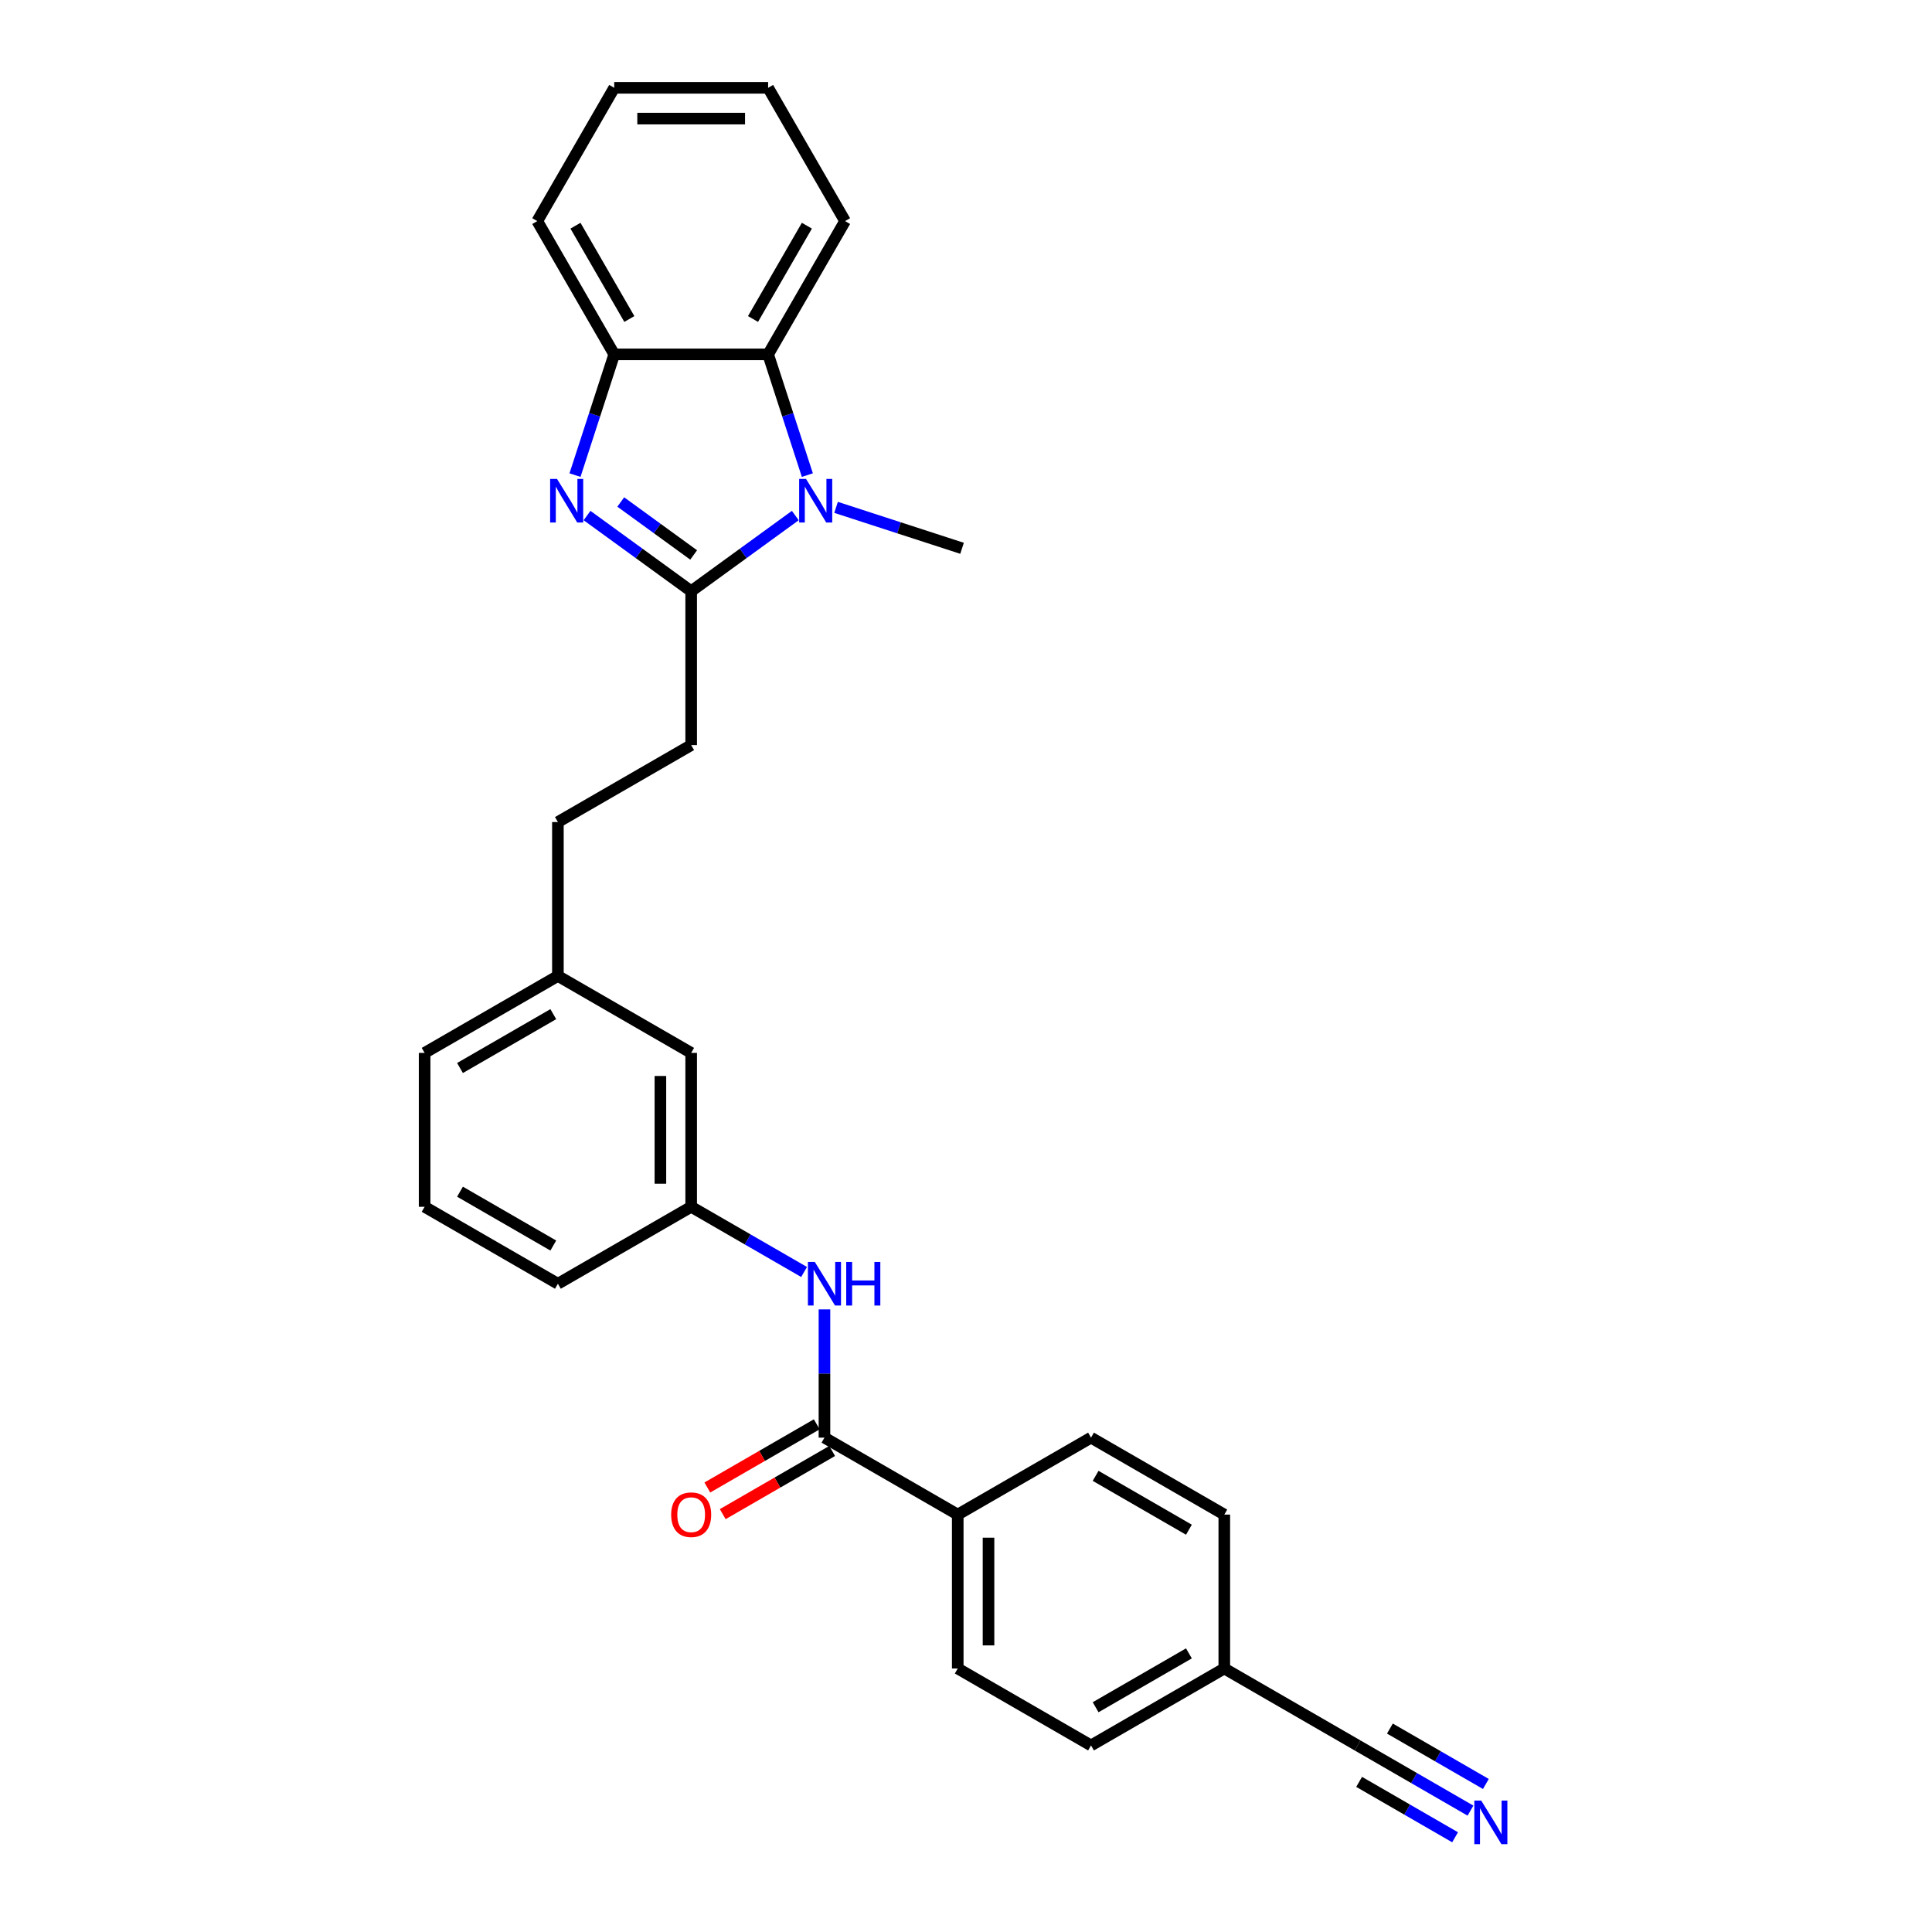 <?xml version='1.0' encoding='iso-8859-1'?>
<svg version='1.1' baseProfile='full'
              xmlns='http://www.w3.org/2000/svg'
                      xmlns:rdkit='http://www.rdkit.org/xml'
                      xmlns:xlink='http://www.w3.org/1999/xlink'
                  xml:space='preserve'
width='1000px' height='1000px' viewBox='0 0 1000 1000'>
<!-- END OF HEADER -->
<rect style='opacity:1.0;fill:#FFFFFF;stroke:none' width='1000' height='1000' x='0' y='0'> </rect>
<path class='bond-0' d='M 357.752,306.006 L 330.803,286.426' style='fill:none;fill-rule:evenodd;stroke:#000000;stroke-width:6px;stroke-linecap:butt;stroke-linejoin:miter;stroke-opacity:1' />
<path class='bond-0' d='M 330.803,286.426 L 303.854,266.847' style='fill:none;fill-rule:evenodd;stroke:#0000FF;stroke-width:6px;stroke-linecap:butt;stroke-linejoin:miter;stroke-opacity:1' />
<path class='bond-0' d='M 359.031,287.243 L 340.167,273.537' style='fill:none;fill-rule:evenodd;stroke:#000000;stroke-width:6px;stroke-linecap:butt;stroke-linejoin:miter;stroke-opacity:1' />
<path class='bond-0' d='M 340.167,273.537 L 321.303,259.832' style='fill:none;fill-rule:evenodd;stroke:#0000FF;stroke-width:6px;stroke-linecap:butt;stroke-linejoin:miter;stroke-opacity:1' />
<path class='bond-1' d='M 357.752,306.006 L 384.7,286.426' style='fill:none;fill-rule:evenodd;stroke:#000000;stroke-width:6px;stroke-linecap:butt;stroke-linejoin:miter;stroke-opacity:1' />
<path class='bond-1' d='M 384.7,286.426 L 411.649,266.847' style='fill:none;fill-rule:evenodd;stroke:#0000FF;stroke-width:6px;stroke-linecap:butt;stroke-linejoin:miter;stroke-opacity:1' />
<path class='bond-9' d='M 357.752,306.006 L 357.752,385.663' style='fill:none;fill-rule:evenodd;stroke:#000000;stroke-width:6px;stroke-linecap:butt;stroke-linejoin:miter;stroke-opacity:1' />
<path class='bond-3' d='M 297.619,245.913 L 307.771,214.669' style='fill:none;fill-rule:evenodd;stroke:#0000FF;stroke-width:6px;stroke-linecap:butt;stroke-linejoin:miter;stroke-opacity:1' />
<path class='bond-3' d='M 307.771,214.669 L 317.923,183.425' style='fill:none;fill-rule:evenodd;stroke:#000000;stroke-width:6px;stroke-linecap:butt;stroke-linejoin:miter;stroke-opacity:1' />
<path class='bond-2' d='M 417.884,245.913 L 407.732,214.669' style='fill:none;fill-rule:evenodd;stroke:#0000FF;stroke-width:6px;stroke-linecap:butt;stroke-linejoin:miter;stroke-opacity:1' />
<path class='bond-2' d='M 407.732,214.669 L 397.58,183.425' style='fill:none;fill-rule:evenodd;stroke:#000000;stroke-width:6px;stroke-linecap:butt;stroke-linejoin:miter;stroke-opacity:1' />
<path class='bond-16' d='M 432.742,262.611 L 465.349,273.205' style='fill:none;fill-rule:evenodd;stroke:#0000FF;stroke-width:6px;stroke-linecap:butt;stroke-linejoin:miter;stroke-opacity:1' />
<path class='bond-16' d='M 465.349,273.205 L 497.955,283.8' style='fill:none;fill-rule:evenodd;stroke:#000000;stroke-width:6px;stroke-linecap:butt;stroke-linejoin:miter;stroke-opacity:1' />
<path class='bond-21' d='M 397.58,183.425 L 437.409,114.44' style='fill:none;fill-rule:evenodd;stroke:#000000;stroke-width:6px;stroke-linecap:butt;stroke-linejoin:miter;stroke-opacity:1' />
<path class='bond-21' d='M 389.757,165.112 L 417.638,116.822' style='fill:none;fill-rule:evenodd;stroke:#000000;stroke-width:6px;stroke-linecap:butt;stroke-linejoin:miter;stroke-opacity:1' />
<path class='bond-28' d='M 397.58,183.425 L 317.923,183.425' style='fill:none;fill-rule:evenodd;stroke:#000000;stroke-width:6px;stroke-linecap:butt;stroke-linejoin:miter;stroke-opacity:1' />
<path class='bond-22' d='M 317.923,183.425 L 278.094,114.44' style='fill:none;fill-rule:evenodd;stroke:#000000;stroke-width:6px;stroke-linecap:butt;stroke-linejoin:miter;stroke-opacity:1' />
<path class='bond-22' d='M 325.746,165.112 L 297.865,116.822' style='fill:none;fill-rule:evenodd;stroke:#000000;stroke-width:6px;stroke-linecap:butt;stroke-linejoin:miter;stroke-opacity:1' />
<path class='bond-4' d='M 426.737,744.122 L 426.737,710.929' style='fill:none;fill-rule:evenodd;stroke:#000000;stroke-width:6px;stroke-linecap:butt;stroke-linejoin:miter;stroke-opacity:1' />
<path class='bond-4' d='M 426.737,710.929 L 426.737,677.736' style='fill:none;fill-rule:evenodd;stroke:#0000FF;stroke-width:6px;stroke-linecap:butt;stroke-linejoin:miter;stroke-opacity:1' />
<path class='bond-8' d='M 426.737,744.122 L 495.722,783.951' style='fill:none;fill-rule:evenodd;stroke:#000000;stroke-width:6px;stroke-linecap:butt;stroke-linejoin:miter;stroke-opacity:1' />
<path class='bond-10' d='M 422.754,737.224 L 394.435,753.574' style='fill:none;fill-rule:evenodd;stroke:#000000;stroke-width:6px;stroke-linecap:butt;stroke-linejoin:miter;stroke-opacity:1' />
<path class='bond-10' d='M 394.435,753.574 L 366.116,769.924' style='fill:none;fill-rule:evenodd;stroke:#FF0000;stroke-width:6px;stroke-linecap:butt;stroke-linejoin:miter;stroke-opacity:1' />
<path class='bond-10' d='M 430.72,751.021 L 402.401,767.371' style='fill:none;fill-rule:evenodd;stroke:#000000;stroke-width:6px;stroke-linecap:butt;stroke-linejoin:miter;stroke-opacity:1' />
<path class='bond-10' d='M 402.401,767.371 L 374.081,783.721' style='fill:none;fill-rule:evenodd;stroke:#FF0000;stroke-width:6px;stroke-linecap:butt;stroke-linejoin:miter;stroke-opacity:1' />
<path class='bond-5' d='M 416.19,658.375 L 386.971,641.506' style='fill:none;fill-rule:evenodd;stroke:#0000FF;stroke-width:6px;stroke-linecap:butt;stroke-linejoin:miter;stroke-opacity:1' />
<path class='bond-5' d='M 386.971,641.506 L 357.752,624.636' style='fill:none;fill-rule:evenodd;stroke:#000000;stroke-width:6px;stroke-linecap:butt;stroke-linejoin:miter;stroke-opacity:1' />
<path class='bond-6' d='M 761.117,937.177 L 731.898,920.307' style='fill:none;fill-rule:evenodd;stroke:#0000FF;stroke-width:6px;stroke-linecap:butt;stroke-linejoin:miter;stroke-opacity:1' />
<path class='bond-6' d='M 731.898,920.307 L 702.679,903.437' style='fill:none;fill-rule:evenodd;stroke:#000000;stroke-width:6px;stroke-linecap:butt;stroke-linejoin:miter;stroke-opacity:1' />
<path class='bond-6' d='M 769.083,923.38 L 744.247,909.04' style='fill:none;fill-rule:evenodd;stroke:#0000FF;stroke-width:6px;stroke-linecap:butt;stroke-linejoin:miter;stroke-opacity:1' />
<path class='bond-6' d='M 744.247,909.04 L 719.41,894.701' style='fill:none;fill-rule:evenodd;stroke:#000000;stroke-width:6px;stroke-linecap:butt;stroke-linejoin:miter;stroke-opacity:1' />
<path class='bond-6' d='M 753.152,950.974 L 728.315,936.635' style='fill:none;fill-rule:evenodd;stroke:#0000FF;stroke-width:6px;stroke-linecap:butt;stroke-linejoin:miter;stroke-opacity:1' />
<path class='bond-6' d='M 728.315,936.635 L 703.479,922.295' style='fill:none;fill-rule:evenodd;stroke:#000000;stroke-width:6px;stroke-linecap:butt;stroke-linejoin:miter;stroke-opacity:1' />
<path class='bond-7' d='M 702.679,903.437 L 633.693,863.608' style='fill:none;fill-rule:evenodd;stroke:#000000;stroke-width:6px;stroke-linecap:butt;stroke-linejoin:miter;stroke-opacity:1' />
<path class='bond-12' d='M 495.722,783.951 L 495.722,863.608' style='fill:none;fill-rule:evenodd;stroke:#000000;stroke-width:6px;stroke-linecap:butt;stroke-linejoin:miter;stroke-opacity:1' />
<path class='bond-12' d='M 511.654,795.9 L 511.654,851.66' style='fill:none;fill-rule:evenodd;stroke:#000000;stroke-width:6px;stroke-linecap:butt;stroke-linejoin:miter;stroke-opacity:1' />
<path class='bond-13' d='M 495.722,783.951 L 564.708,744.122' style='fill:none;fill-rule:evenodd;stroke:#000000;stroke-width:6px;stroke-linecap:butt;stroke-linejoin:miter;stroke-opacity:1' />
<path class='bond-17' d='M 357.752,385.663 L 288.766,425.492' style='fill:none;fill-rule:evenodd;stroke:#000000;stroke-width:6px;stroke-linecap:butt;stroke-linejoin:miter;stroke-opacity:1' />
<path class='bond-11' d='M 357.752,624.636 L 357.752,544.978' style='fill:none;fill-rule:evenodd;stroke:#000000;stroke-width:6px;stroke-linecap:butt;stroke-linejoin:miter;stroke-opacity:1' />
<path class='bond-11' d='M 341.82,612.687 L 341.82,556.927' style='fill:none;fill-rule:evenodd;stroke:#000000;stroke-width:6px;stroke-linecap:butt;stroke-linejoin:miter;stroke-opacity:1' />
<path class='bond-30' d='M 357.752,624.636 L 288.766,664.465' style='fill:none;fill-rule:evenodd;stroke:#000000;stroke-width:6px;stroke-linecap:butt;stroke-linejoin:miter;stroke-opacity:1' />
<path class='bond-20' d='M 495.722,863.608 L 564.708,903.437' style='fill:none;fill-rule:evenodd;stroke:#000000;stroke-width:6px;stroke-linecap:butt;stroke-linejoin:miter;stroke-opacity:1' />
<path class='bond-19' d='M 564.708,744.122 L 633.693,783.951' style='fill:none;fill-rule:evenodd;stroke:#000000;stroke-width:6px;stroke-linecap:butt;stroke-linejoin:miter;stroke-opacity:1' />
<path class='bond-19' d='M 567.09,763.894 L 615.38,791.774' style='fill:none;fill-rule:evenodd;stroke:#000000;stroke-width:6px;stroke-linecap:butt;stroke-linejoin:miter;stroke-opacity:1' />
<path class='bond-14' d='M 633.693,863.608 L 633.693,783.951' style='fill:none;fill-rule:evenodd;stroke:#000000;stroke-width:6px;stroke-linecap:butt;stroke-linejoin:miter;stroke-opacity:1' />
<path class='bond-31' d='M 633.693,863.608 L 564.708,903.437' style='fill:none;fill-rule:evenodd;stroke:#000000;stroke-width:6px;stroke-linecap:butt;stroke-linejoin:miter;stroke-opacity:1' />
<path class='bond-31' d='M 615.38,855.786 L 567.09,883.666' style='fill:none;fill-rule:evenodd;stroke:#000000;stroke-width:6px;stroke-linecap:butt;stroke-linejoin:miter;stroke-opacity:1' />
<path class='bond-15' d='M 357.752,544.978 L 288.766,505.15' style='fill:none;fill-rule:evenodd;stroke:#000000;stroke-width:6px;stroke-linecap:butt;stroke-linejoin:miter;stroke-opacity:1' />
<path class='bond-18' d='M 288.766,425.492 L 288.766,505.15' style='fill:none;fill-rule:evenodd;stroke:#000000;stroke-width:6px;stroke-linecap:butt;stroke-linejoin:miter;stroke-opacity:1' />
<path class='bond-25' d='M 288.766,505.15 L 219.781,544.978' style='fill:none;fill-rule:evenodd;stroke:#000000;stroke-width:6px;stroke-linecap:butt;stroke-linejoin:miter;stroke-opacity:1' />
<path class='bond-25' d='M 286.384,524.921 L 238.094,552.801' style='fill:none;fill-rule:evenodd;stroke:#000000;stroke-width:6px;stroke-linecap:butt;stroke-linejoin:miter;stroke-opacity:1' />
<path class='bond-26' d='M 437.409,114.44 L 397.58,45.455' style='fill:none;fill-rule:evenodd;stroke:#000000;stroke-width:6px;stroke-linecap:butt;stroke-linejoin:miter;stroke-opacity:1' />
<path class='bond-27' d='M 278.094,114.44 L 317.923,45.455' style='fill:none;fill-rule:evenodd;stroke:#000000;stroke-width:6px;stroke-linecap:butt;stroke-linejoin:miter;stroke-opacity:1' />
<path class='bond-23' d='M 219.781,624.636 L 219.781,544.978' style='fill:none;fill-rule:evenodd;stroke:#000000;stroke-width:6px;stroke-linecap:butt;stroke-linejoin:miter;stroke-opacity:1' />
<path class='bond-24' d='M 219.781,624.636 L 288.766,664.465' style='fill:none;fill-rule:evenodd;stroke:#000000;stroke-width:6px;stroke-linecap:butt;stroke-linejoin:miter;stroke-opacity:1' />
<path class='bond-24' d='M 238.094,616.813 L 286.384,644.693' style='fill:none;fill-rule:evenodd;stroke:#000000;stroke-width:6px;stroke-linecap:butt;stroke-linejoin:miter;stroke-opacity:1' />
<path class='bond-29' d='M 397.58,45.455 L 317.923,45.455' style='fill:none;fill-rule:evenodd;stroke:#000000;stroke-width:6px;stroke-linecap:butt;stroke-linejoin:miter;stroke-opacity:1' />
<path class='bond-29' d='M 385.632,61.386 L 329.871,61.386' style='fill:none;fill-rule:evenodd;stroke:#000000;stroke-width:6px;stroke-linecap:butt;stroke-linejoin:miter;stroke-opacity:1' />
<path  class='atom-1' d='M 288.321 247.905
L 295.713 259.853
Q 296.446 261.032, 297.625 263.167
Q 298.804 265.302, 298.867 265.429
L 298.867 247.905
L 301.862 247.905
L 301.862 270.464
L 298.772 270.464
L 290.838 257.4
Q 289.914 255.87, 288.926 254.118
Q 287.97 252.366, 287.683 251.824
L 287.683 270.464
L 284.752 270.464
L 284.752 247.905
L 288.321 247.905
' fill='#0000FF'/>
<path  class='atom-2' d='M 417.209 247.905
L 424.601 259.853
Q 425.334 261.032, 426.513 263.167
Q 427.692 265.302, 427.756 265.429
L 427.756 247.905
L 430.751 247.905
L 430.751 270.464
L 427.66 270.464
L 419.726 257.4
Q 418.802 255.87, 417.815 254.118
Q 416.859 252.366, 416.572 251.824
L 416.572 270.464
L 413.641 270.464
L 413.641 247.905
L 417.209 247.905
' fill='#0000FF'/>
<path  class='atom-6' d='M 421.75 653.185
L 429.143 665.134
Q 429.875 666.313, 431.054 668.447
Q 432.233 670.582, 432.297 670.71
L 432.297 653.185
L 435.292 653.185
L 435.292 675.744
L 432.201 675.744
L 424.268 662.68
Q 423.344 661.151, 422.356 659.398
Q 421.4 657.646, 421.113 657.104
L 421.113 675.744
L 418.182 675.744
L 418.182 653.185
L 421.75 653.185
' fill='#0000FF'/>
<path  class='atom-6' d='M 438.001 653.185
L 441.059 653.185
L 441.059 662.776
L 452.594 662.776
L 452.594 653.185
L 455.653 653.185
L 455.653 675.744
L 452.594 675.744
L 452.594 665.325
L 441.059 665.325
L 441.059 675.744
L 438.001 675.744
L 438.001 653.185
' fill='#0000FF'/>
<path  class='atom-7' d='M 766.678 931.986
L 774.07 943.935
Q 774.803 945.114, 775.982 947.249
Q 777.161 949.384, 777.224 949.511
L 777.224 931.986
L 780.219 931.986
L 780.219 954.545
L 777.129 954.545
L 769.195 941.482
Q 768.271 939.952, 767.283 938.2
Q 766.327 936.447, 766.04 935.906
L 766.04 954.545
L 763.109 954.545
L 763.109 931.986
L 766.678 931.986
' fill='#0000FF'/>
<path  class='atom-11' d='M 347.396 784.015
Q 347.396 778.598, 350.073 775.571
Q 352.749 772.544, 357.752 772.544
Q 362.754 772.544, 365.43 775.571
Q 368.107 778.598, 368.107 784.015
Q 368.107 789.495, 365.399 792.618
Q 362.69 795.708, 357.752 795.708
Q 352.781 795.708, 350.073 792.618
Q 347.396 789.527, 347.396 784.015
M 357.752 793.159
Q 361.193 793.159, 363.041 790.865
Q 364.921 788.539, 364.921 784.015
Q 364.921 779.586, 363.041 777.355
Q 361.193 775.093, 357.752 775.093
Q 354.31 775.093, 352.43 777.323
Q 350.582 779.554, 350.582 784.015
Q 350.582 788.571, 352.43 790.865
Q 354.31 793.159, 357.752 793.159
' fill='#FF0000'/>
</svg>

